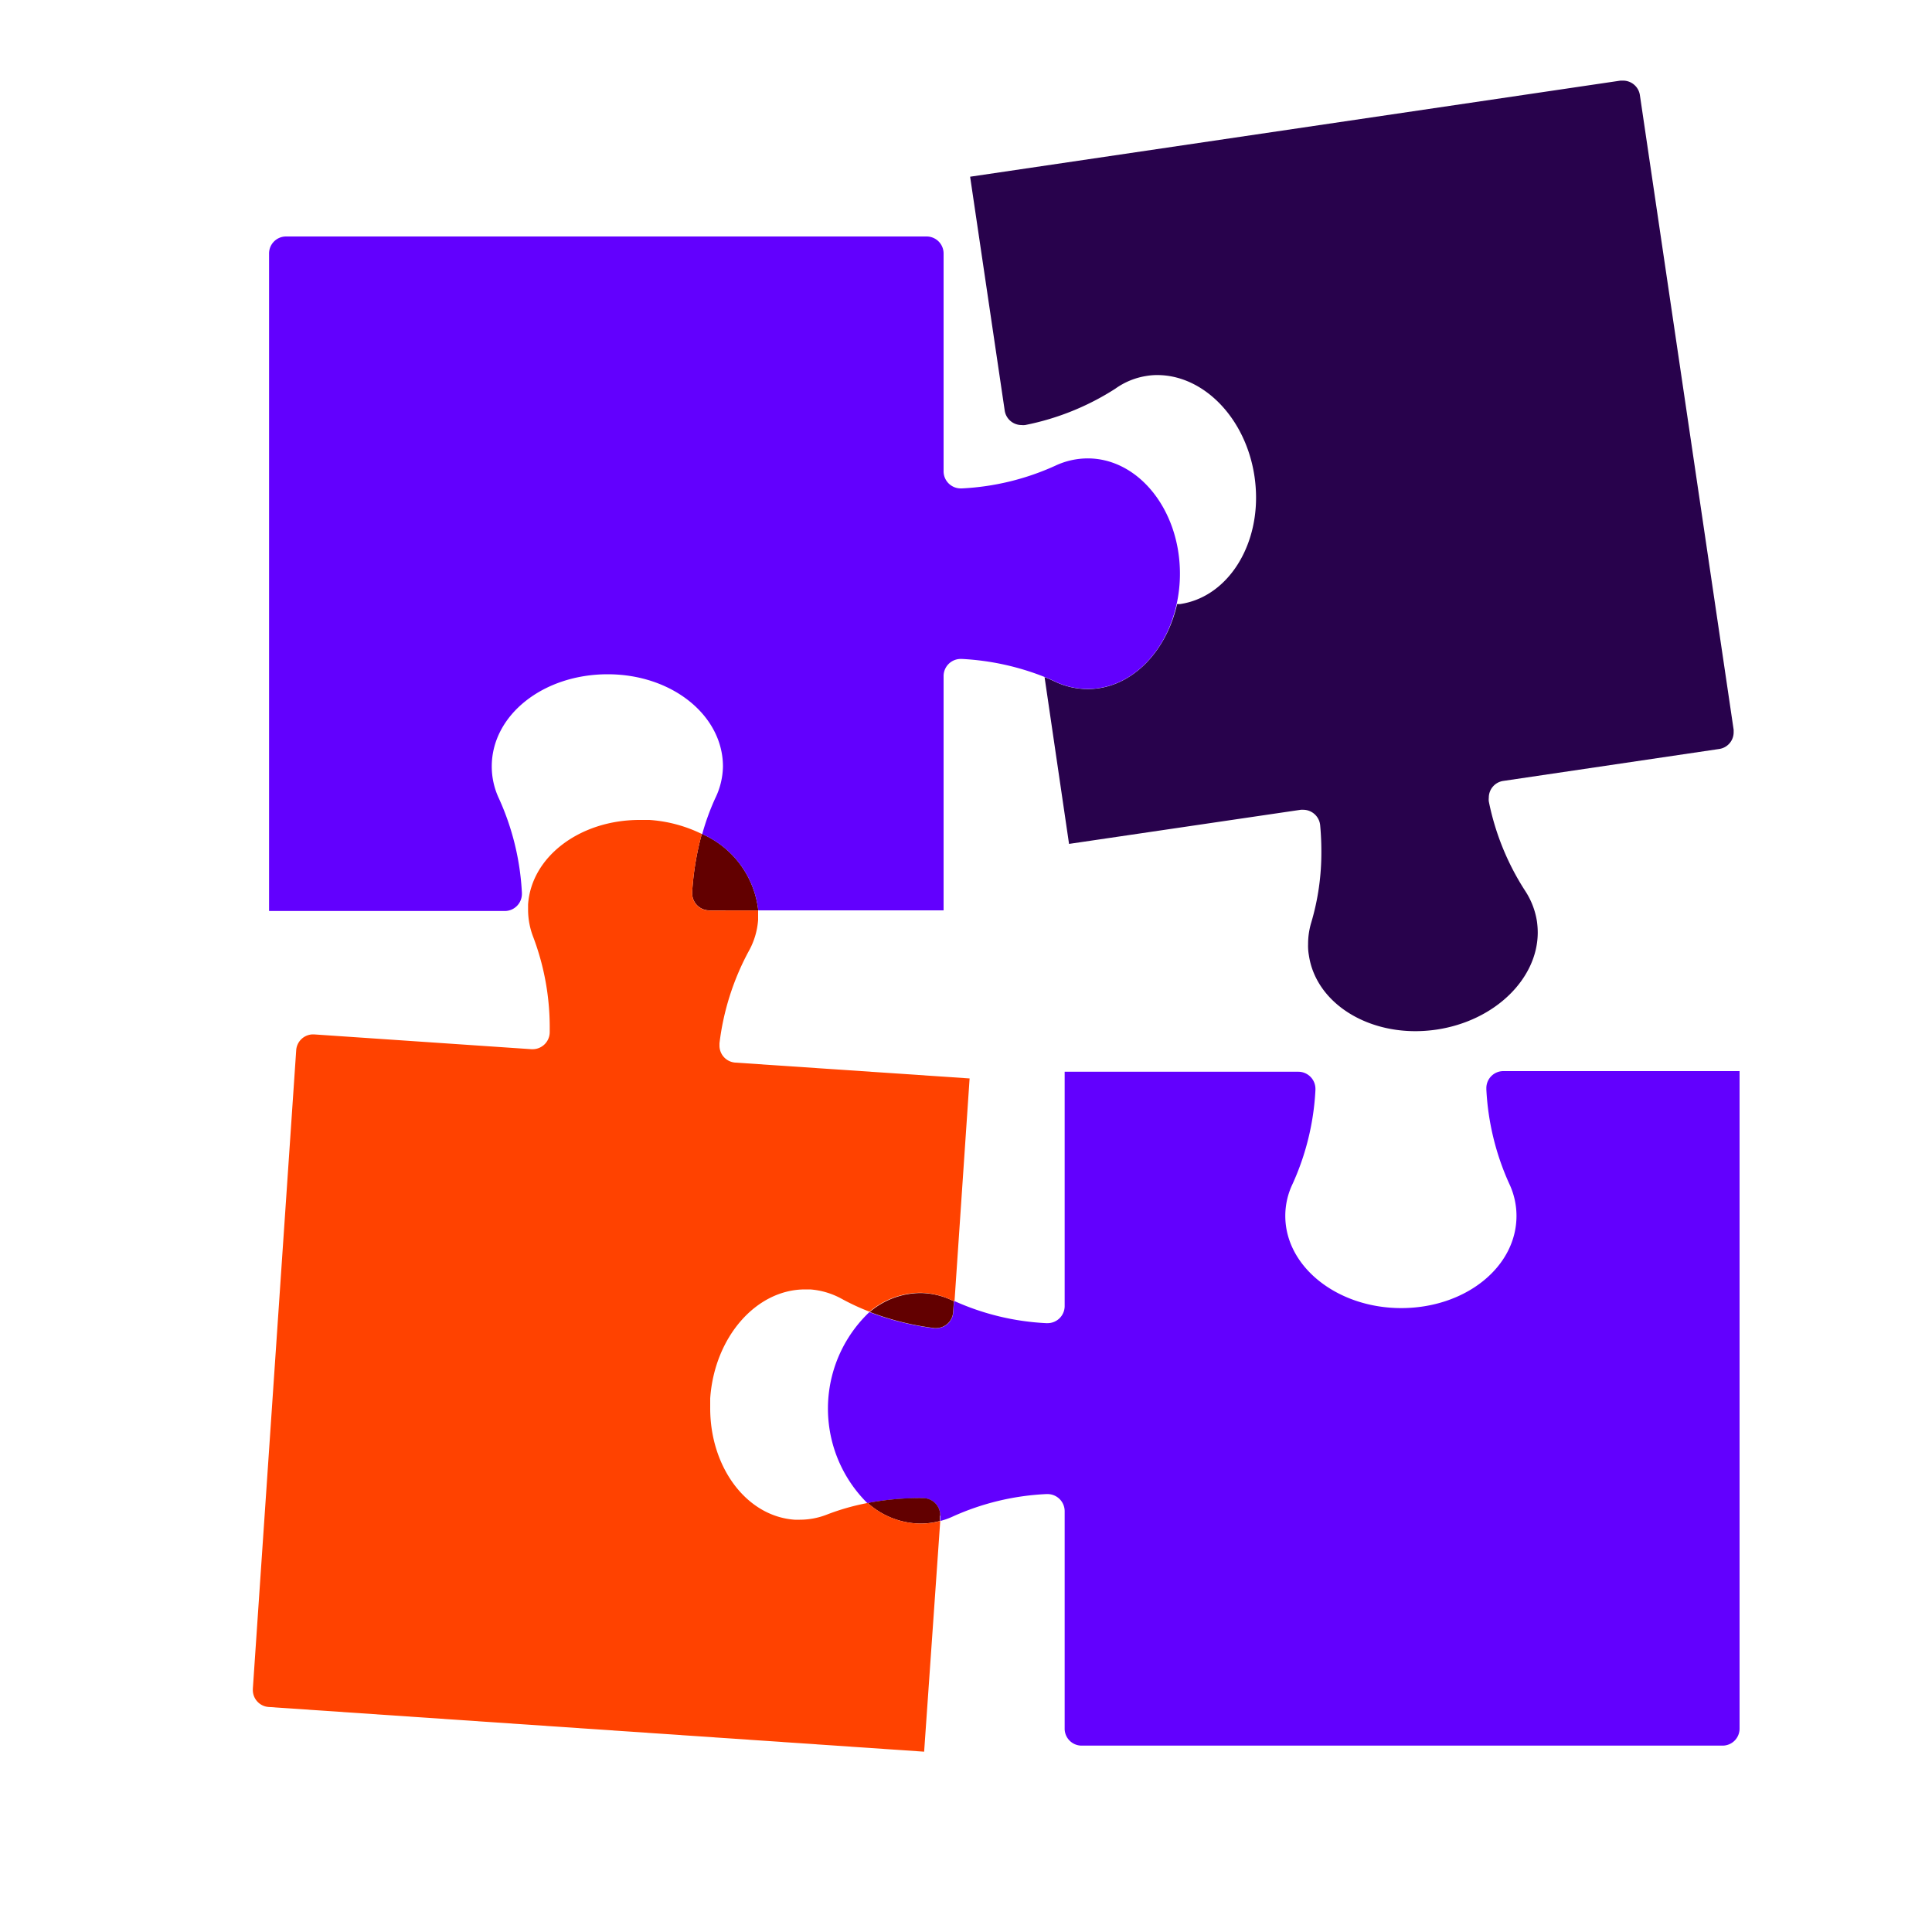 <svg id="decomposition_des_formes_applatissment_des_transparences_patchfinger_fusion" data-name="decomposition des formes,applatissment des transparences, patchfinger fusion" xmlns="http://www.w3.org/2000/svg" viewBox="0 0 150 150"><defs><style>.cls-1{fill:none;}.cls-2{fill:#6200fe;}.cls-3{fill:#620000;}.cls-4{fill:#28024c;}.cls-5{fill:#ff4200;}</style></defs><path class="cls-1" d="M62.92,100.11h-.4c-3.78,0-7,3.69-7.36,8.46,0,.25,0,.5,0,.74,0,4.61,2.82,8.42,6.56,8.68h.4a5.76,5.76,0,0,0,2.13-.41,18.11,18.11,0,0,1,3.14-.89,10.33,10.33,0,0,1,.16-14.83,17.71,17.71,0,0,1-2.16-1A6,6,0,0,0,62.92,100.11Z"/><path class="cls-2" d="M84,135.53h49.74a1.32,1.32,0,0,0,1.32-1.32V83.16H116.72a1.32,1.32,0,0,0-1.32,1.33v.09a20.18,20.18,0,0,0,1.78,7.33,5.85,5.85,0,0,1,.56,2.49c0,4-4,7.16-8.95,7.16s-9-3.2-9-7.16a5.72,5.72,0,0,1,.57-2.49,20.06,20.06,0,0,0,1.77-7.28v-.09a1.33,1.33,0,0,0-1.31-1.33H82.66v18.2a1.33,1.33,0,0,1-1.34,1.32h-.08A19.69,19.69,0,0,1,74.07,101l-.06.89a1.32,1.32,0,0,1-1.33,1.23H72.5a21.31,21.31,0,0,1-5-1.25,10.33,10.33,0,0,0-.16,14.83,21.62,21.62,0,0,1,4.09-.38h.2A1.34,1.34,0,0,1,73,117.63v.09l0,.37a5.86,5.86,0,0,0,1-.36A19.86,19.86,0,0,1,81.24,116h.08a1.33,1.33,0,0,1,1.34,1.32v16.94A1.32,1.32,0,0,0,84,135.53Z"/><path class="cls-3" d="M71.47,100.39a6.16,6.16,0,0,0-3.94,1.47,21.31,21.31,0,0,0,5,1.25h.18A1.32,1.32,0,0,0,74,101.89l.06-.89L74,101A5.85,5.85,0,0,0,71.47,100.39Z"/><path class="cls-3" d="M73,117.63a1.34,1.34,0,0,0-1.34-1.32h-.2a21.62,21.62,0,0,0-4.09.38,6.23,6.23,0,0,0,4.1,1.6,5.83,5.83,0,0,0,1.5-.2l0-.37Z"/><path class="cls-4" d="M84.45,53.5a5.93,5.93,0,0,1-2.5-.56c-.28-.13-.56-.26-.85-.37L83,65.52l18-2.65.19,0a1.33,1.33,0,0,1,1.31,1.23q.09,1,.09,2a19.06,19.06,0,0,1-.78,5.51,5.74,5.74,0,0,0-.25,1.7,4.1,4.1,0,0,0,.06.85c.51,3.47,4.06,5.9,8.27,5.9a11.38,11.38,0,0,0,1.63-.12c4.53-.67,7.86-3.94,7.87-7.53a6.33,6.33,0,0,0-.06-.86,6,6,0,0,0-.92-2.39,20,20,0,0,1-2.82-6.94,1.27,1.27,0,0,1,0-.28,1.31,1.31,0,0,1,1.13-1.31l16.76-2.48a1.31,1.31,0,0,0,1.12-1.29l0-.2L127.32,7.38A1.32,1.32,0,0,0,126,6.26l-.19,0L75.32,13.72,78,31.84A1.32,1.32,0,0,0,79.3,33a1.43,1.43,0,0,0,.29,0,20.21,20.21,0,0,0,7-2.82A5.64,5.64,0,0,1,89,29.19a5,5,0,0,1,.85-.07c3.6,0,6.88,3.34,7.55,7.88a11.42,11.42,0,0,1,.12,1.64c0,4.2-2.43,7.75-5.9,8.26l-.23,0C90.52,50.72,87.74,53.5,84.45,53.5Z"/><path class="cls-3" d="M53.74,69.35a1.33,1.33,0,0,0,1.32,1.33h3.81a7.37,7.37,0,0,0-4.38-5.94,22.23,22.23,0,0,0-.75,4.52Z"/><path class="cls-5" d="M67.37,116.69a18.11,18.11,0,0,0-3.14.89,5.76,5.76,0,0,1-2.13.41h-.4c-3.74-.26-6.57-4.07-6.56-8.68,0-.24,0-.49,0-.74.33-4.77,3.58-8.46,7.36-8.46h.4a6,6,0,0,1,2.45.73,17.71,17.71,0,0,0,2.16,1,6.16,6.16,0,0,1,3.94-1.47A5.85,5.85,0,0,1,74,101l.11,0,1.17-17.27L57.09,82.5a1.32,1.32,0,0,1-1.23-1.33V81a20.1,20.1,0,0,1,2.26-7.13,5.83,5.83,0,0,0,.74-2.45c0-.14,0-.28,0-.42s0-.21,0-.31H55.06a1.33,1.33,0,0,1-1.32-1.33v-.09a22.23,22.23,0,0,1,.75-4.52,10.89,10.89,0,0,0-4.07-1.09l-.77,0c-4.59,0-8.39,2.82-8.65,6.56,0,.14,0,.28,0,.41a5.87,5.87,0,0,0,.4,2.12,19.85,19.85,0,0,1,1.28,7.2v.18a1.33,1.33,0,0,1-1.32,1.33h-.09l-16.9-1.15h-.09A1.32,1.32,0,0,0,23,81.5l-3.37,49.63v.08a1.32,1.32,0,0,0,1.23,1.32L71.75,136,73,118.09a5.83,5.83,0,0,1-1.5.2A6.23,6.23,0,0,1,67.37,116.69Z"/><path class="cls-2" d="M58.87,70.68H73.26V52.48a1.33,1.33,0,0,1,1.34-1.32h.08a20.18,20.18,0,0,1,6.42,1.4c.29.11.57.24.85.37a5.93,5.93,0,0,0,2.5.56c3.29,0,6.07-2.78,6.9-6.57a10.92,10.92,0,0,0,.26-2.38c0-4.94-3.21-8.95-7.16-8.95a5.93,5.93,0,0,0-2.5.56,19.86,19.86,0,0,1-7.27,1.77H74.6a1.33,1.33,0,0,1-1.34-1.32V19.68a1.32,1.32,0,0,0-1.32-1.32H22.2a1.32,1.32,0,0,0-1.31,1.32V70.73H39.2a1.33,1.33,0,0,0,1.32-1.33v-.09A20.17,20.17,0,0,0,38.74,62a5.85,5.85,0,0,1-.56-2.49c0-4,4-7.16,9-7.16s8.95,3.2,8.95,7.16A5.85,5.85,0,0,1,55.52,62a18.75,18.75,0,0,0-1,2.76A7.37,7.37,0,0,1,58.87,70.68Z"/></svg>
